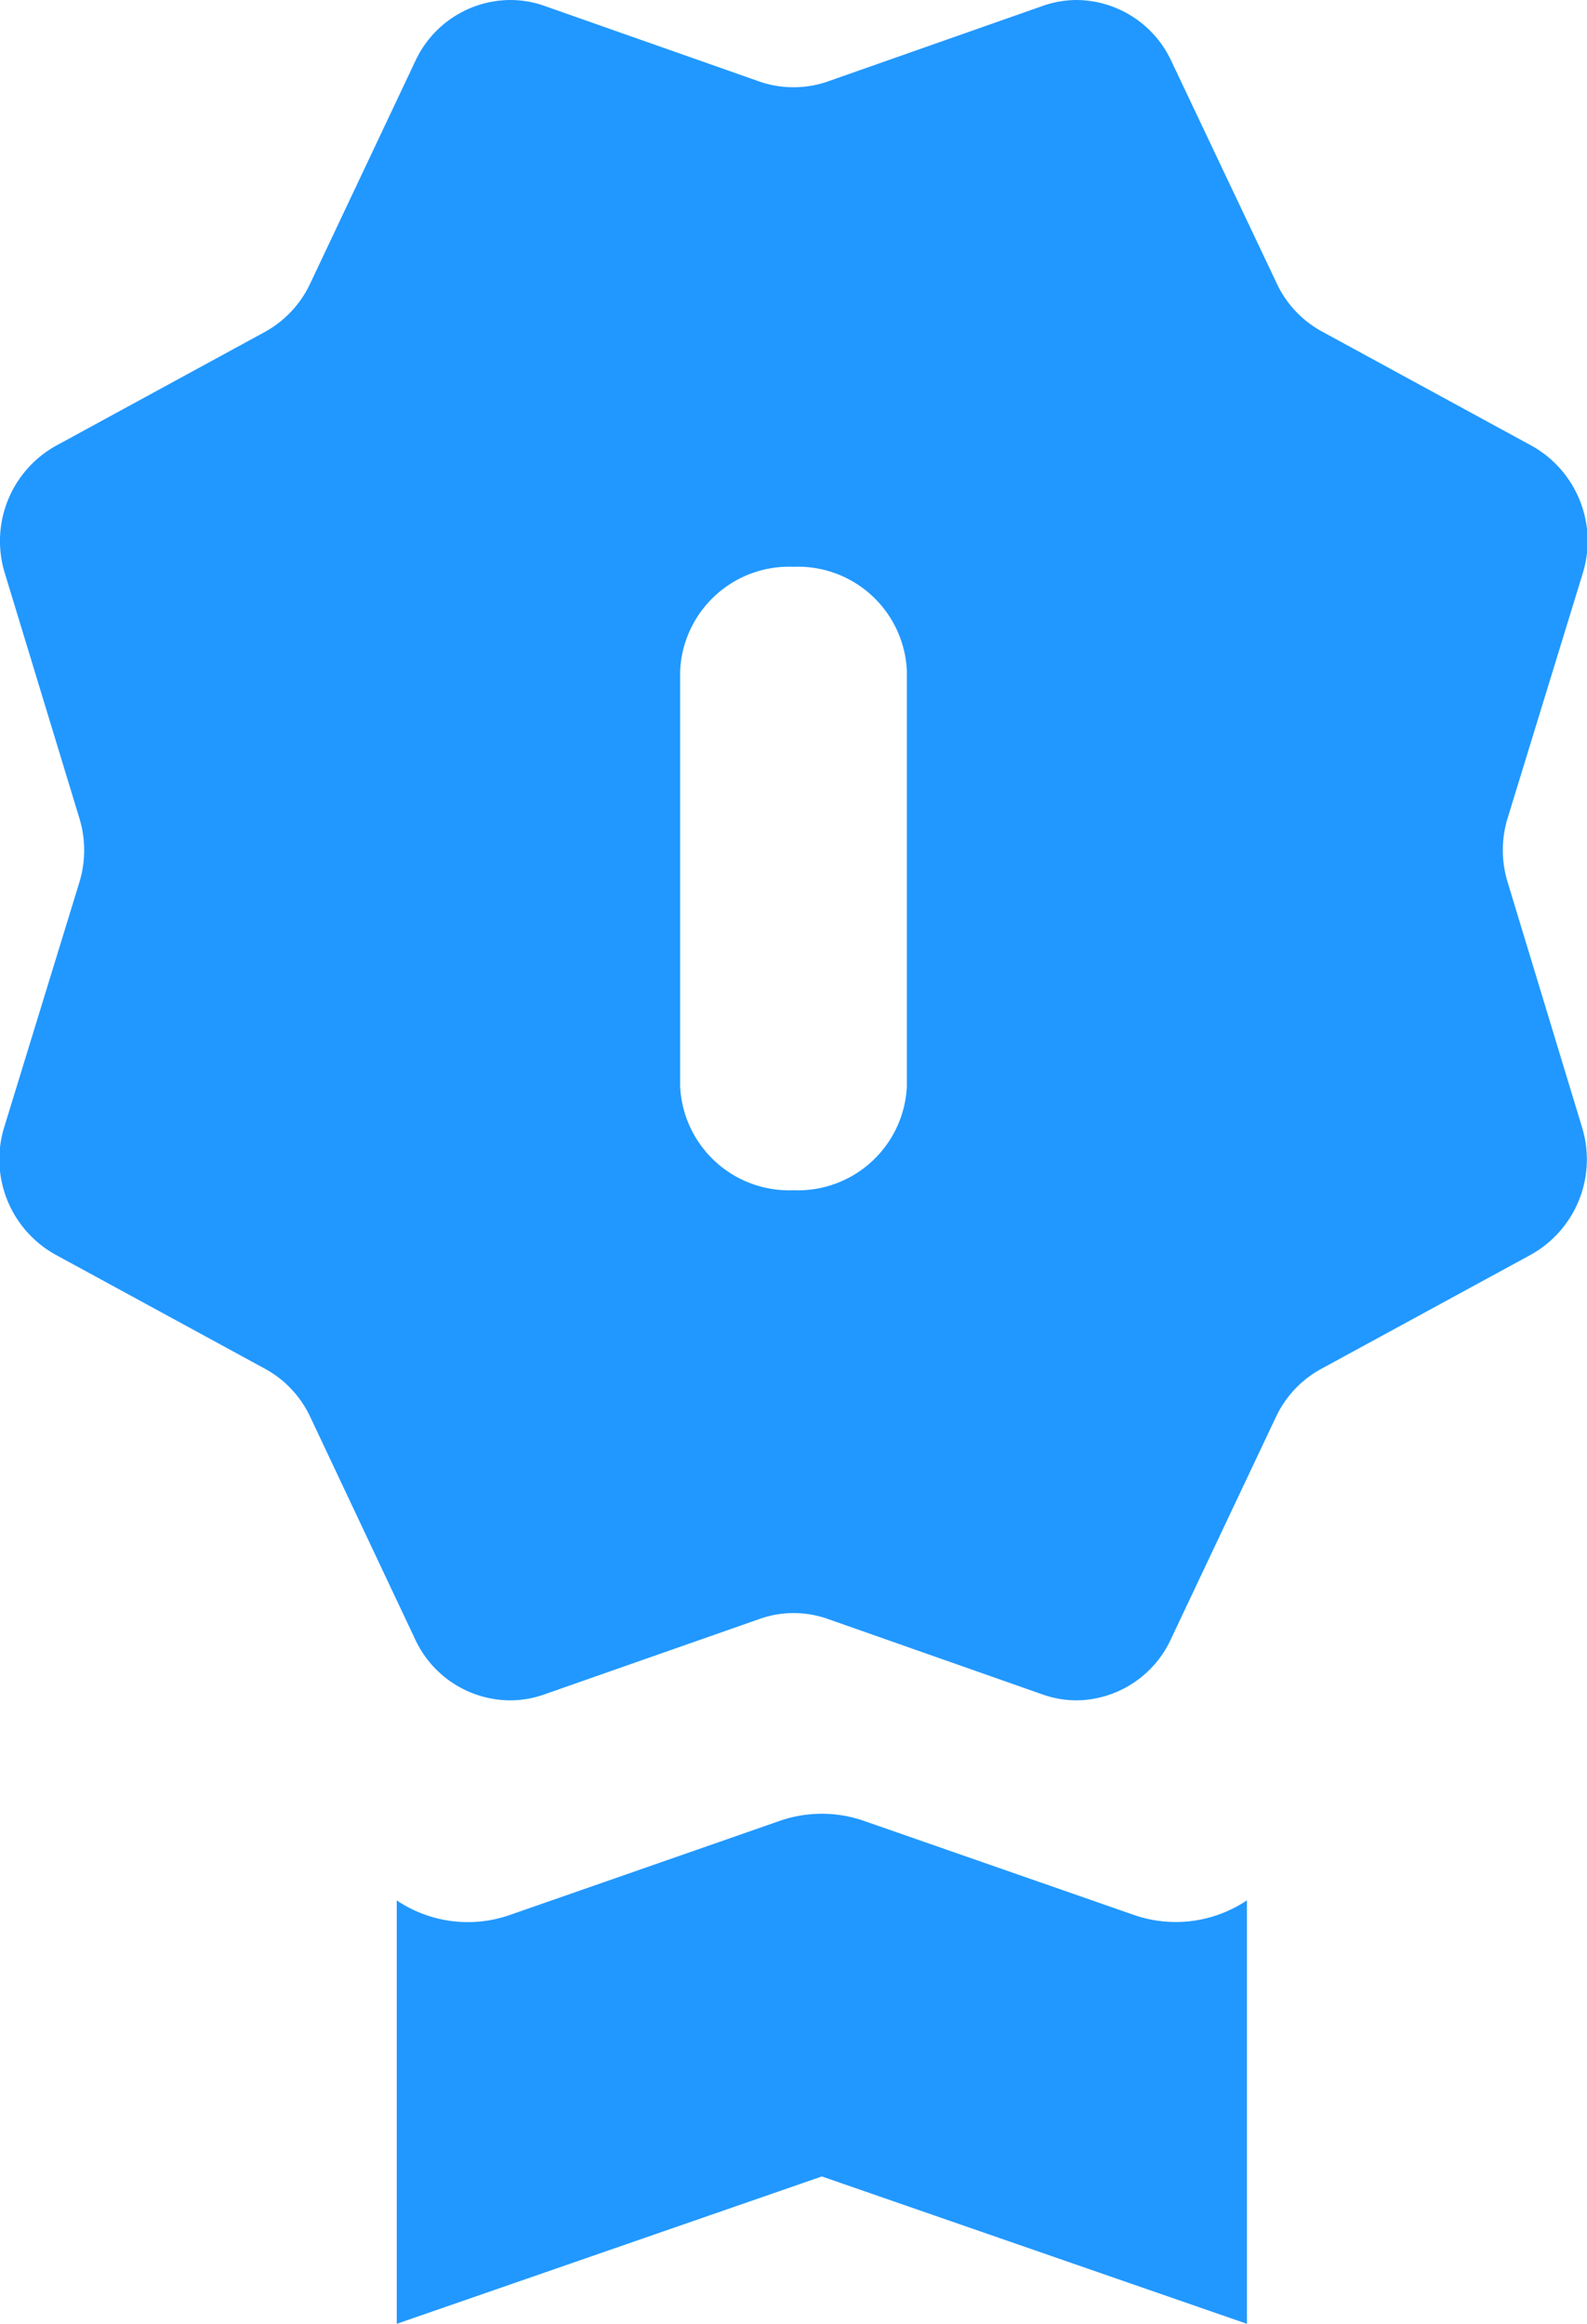 <svg xmlns="http://www.w3.org/2000/svg" width="28" height="41.001" viewBox="0 0 28 41.001"><g id="medal-f"><path id="Shape" d="M7 41v-7.471a2.243 2.243 0 002 .256l4.755-1.658a2.261 2.261 0 011.489 0L20 33.784a2.25 2.25 0 002-.256V41l-7.5-2.6L7 41zm12.006-11a1.8 1.8 0 01-.6-.1L14.6 28.562a1.8 1.8 0 00-1.194 0L9.59 29.9a1.8 1.8 0 01-.6.1 1.857 1.857 0 01-1.663-1.072L5.474 25a1.868 1.868 0 00-.8-.851l-3.7-2.015a1.924 1.924 0 01-.9-2.246l1.326-4.32a1.93 1.93 0 000-1.133L.085 10.113a1.924 1.924 0 01.9-2.247l3.7-2.016A1.891 1.891 0 005.474 5l1.857-3.93A1.858 1.858 0 018.995 0a1.8 1.8 0 01.6.1L13.4 1.439a1.8 1.8 0 00.6.1 1.8 1.8 0 00.6-.1L18.409.1A1.8 1.8 0 0119 0a1.858 1.858 0 011.664 1.072L22.526 5a1.864 1.864 0 00.8.85l3.7 2.016a1.924 1.924 0 01.9 2.246L26.6 14.433a1.93 1.93 0 000 1.133l1.312 4.322a1.925 1.925 0 01-.9 2.248l-3.7 2.015a1.869 1.869 0 00-.8.849l-1.858 3.93A1.854 1.854 0 0119.006 30zM14 10a1.925 1.925 0 00-2 1.833v7.333A1.925 1.925 0 0014 21a1.924 1.924 0 002-1.833v-7.334A1.924 1.924 0 0014 10z" fill="#2198ff"/></g></svg>